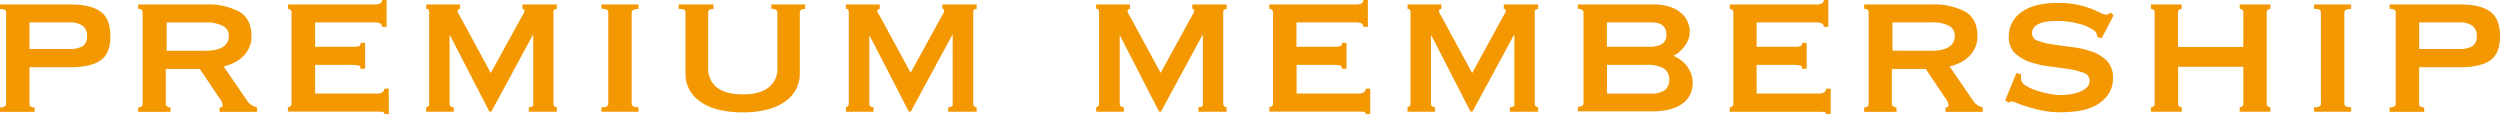 <svg xmlns="http://www.w3.org/2000/svg" viewBox="0 0 557.89 25.51"><defs><style>.cls-1{fill:#f39800;}</style></defs><title>premium_header</title><g id="レイヤー_2" data-name="レイヤー 2"><g id="txt"><path class="cls-1" d="M1.36,2.77C1.36,2.23.91,2,0,2V1H15.83c2.93,0,5.13.52,6.6,1.58s2.2,2.88,2.2,5.49-.73,4.41-2.2,5.41S18.76,15,15.83,15H6.58v8.15c0,.55.38.82,1.14.82v1H0v-1c.91,0,1.36-.27,1.36-.82Zm14.36,8.16a5.47,5.47,0,0,0,2.63-.57,2.37,2.37,0,0,0,1.06-2.31,2.6,2.6,0,0,0-1.06-2.37A4.78,4.78,0,0,0,15.72,5H6.58v5.93Z"/><path class="cls-1" d="M45.84,1a14.91,14.91,0,0,1,7.56,1.6c1.81,1.07,2.72,2.9,2.72,5.47a6,6,0,0,1-.54,2.61,6.64,6.64,0,0,1-1.44,2,7.41,7.41,0,0,1-2,1.36,10.78,10.78,0,0,1-2.23.79l5.33,7.78a3.2,3.2,0,0,0,1,.9,4.8,4.8,0,0,0,1.12.46v1H49v-1c.47,0,.71-.16.71-.49a3.63,3.63,0,0,0-.82-1.69l-4.3-6.41H37v7.77a.66.66,0,0,0,.36.63,1.38,1.38,0,0,0,.68.19v1H30.83v-1c.66,0,1-.27,1-.82V2.77c0-.54-.32-.81-1-.81V1Zm-.1,10.33q5.32,0,5.32-3.37a2.42,2.42,0,0,0-1.27-2.15,8.07,8.07,0,0,0-4-.79h-8.6v6.31Z"/><path class="cls-1" d="M85.27,6c0-.69-.56-1-1.69-1H70.32v5.44h8.37a5,5,0,0,0,1.36-.13c.29-.09.43-.34.43-.74h1v5.77H80.38a.53.53,0,0,0-.44-.74,8.18,8.18,0,0,0-1.69-.13H70.32v6.41H84.24a1.86,1.86,0,0,0,1.08-.3.92.92,0,0,0,.44-.79h1v5.72h-1a.48.48,0,0,0-.44-.55,8.32,8.32,0,0,0-1.08-.05h-20v-1a.91.91,0,0,0,.54-.19.72.72,0,0,0,.27-.63V2.77a.7.7,0,0,0-.27-.62A.91.91,0,0,0,64.28,2V1h19.3c1.13,0,1.69-.33,1.69-1h1V6Z"/><path class="cls-1" d="M95.11,23.93a.76.76,0,0,0,.66-1V3.05a1.83,1.83,0,0,0-.14-.93A.65.65,0,0,0,95.11,2V1h7.56V2c-.36,0-.54.16-.54.49a1.29,1.29,0,0,0,.19.57l.57,1,6.63,12.24,6.69-12.18c.26-.44.46-.79.6-1.06a1.43,1.43,0,0,0,.22-.57c0-.33-.15-.49-.44-.49V1h7.67V2a1,1,0,0,0-.51.13.61.61,0,0,0-.25.58V23.11a.74.74,0,0,0,.25.63.79.79,0,0,0,.51.19v1H118v-1c.76,0,1.09-.27,1-.82V7.83h-.11l-9.24,17.08h-.44L100.39,7.83h-.06V23.11c0,.55.31.82.93.82v1H95.11Z"/><path class="cls-1" d="M134.21,23.93a2.59,2.59,0,0,0,1.2-.19.68.68,0,0,0,.33-.63V2.77a.66.66,0,0,0-.33-.62,2.59,2.59,0,0,0-1.2-.19V1h8.27V2c-1,0-1.52.27-1.52.81V23.11c0,.55.5.82,1.52.82v1h-8.27Z"/><path class="cls-1" d="M159.23,2c-.8,0-1.2.27-1.2.82V15.27a5.19,5.19,0,0,0,1.9,4.19q1.9,1.59,5.82,1.59t5.82-1.59a5.17,5.17,0,0,0,1.91-4.19V2.78c0-.55-.46-.82-1.36-.82V1h7.55V2c-.79,0-1.19.27-1.19.81V16.53a7.34,7.34,0,0,1-.76,3.24,7.85,7.85,0,0,1-2.31,2.74,11.54,11.54,0,0,1-4,1.88,21.33,21.33,0,0,1-5.69.68,21.25,21.25,0,0,1-5.68-.68,11.45,11.45,0,0,1-4-1.88,7.85,7.85,0,0,1-2.31-2.74,7.21,7.21,0,0,1-.76-3.24V2.77a.66.66,0,0,0-.33-.62A2.72,2.72,0,0,0,151.45,2V1h7.78Z"/><path class="cls-1" d="M188.76,23.93a1,1,0,0,0,.46-.22c.13-.11.19-.36.19-.76V3.05a1.83,1.83,0,0,0-.14-.93.64.64,0,0,0-.51-.16V1h7.56V2c-.37,0-.55.16-.55.49A1.29,1.29,0,0,0,196,3l.57,1,6.64,12.24,6.69-12.18.6-1.06a1.54,1.54,0,0,0,.21-.57c0-.33-.14-.49-.43-.49V1h7.67V2a1,1,0,0,0-.52.13.63.63,0,0,0-.25.58V23.11a.77.77,0,0,0,.25.63.8.8,0,0,0,.52.19v1H211.6v-1c.76,0,1.08-.27,1-.82V7.83h-.11l-9.25,17.08h-.43L194,7.83H194V23.11c0,.55.31.82.92.82v1h-6.14Z"/><path class="cls-1" d="M244.61,23.93a1,1,0,0,0,.46-.22,1.07,1.07,0,0,0,.19-.76V3.05a1.83,1.83,0,0,0-.14-.93.64.64,0,0,0-.51-.16V1h7.55V2c-.36,0-.54.16-.54.49a1.29,1.29,0,0,0,.19.57l.57,1L259,16.26l6.69-12.18c.25-.44.45-.79.59-1.06a1.43,1.43,0,0,0,.22-.57c0-.33-.14-.49-.43-.49V1h7.66V2a1,1,0,0,0-.51.13.61.61,0,0,0-.25.58V23.11a.74.74,0,0,0,.25.63.79.79,0,0,0,.51.19v1h-6.3v-1c.76,0,1.08-.27,1-.82V7.83h-.1l-9.25,17.08h-.43L249.88,7.83h0V23.11c0,.55.3.82.92.82v1h-6.14Z"/><path class="cls-1" d="M304.26,6c0-.69-.56-1-1.68-1H289.31v5.44h8.37a5,5,0,0,0,1.36-.13c.29-.09.44-.34.44-.74h1v5.77h-1.08a.53.53,0,0,0-.44-.74,8.13,8.13,0,0,0-1.68-.13h-7.94v6.41h13.92a1.91,1.91,0,0,0,1.09-.3.91.91,0,0,0,.43-.79h1v5.72h-1c0-.33-.14-.51-.43-.55a8.59,8.59,0,0,0-1.09-.05h-20v-1a.91.91,0,0,0,.54-.19.71.71,0,0,0,.28-.63V2.77a.69.69,0,0,0-.28-.62.91.91,0,0,0-.54-.19V1h19.31c1.12,0,1.68-.33,1.68-1h1V6Z"/><path class="cls-1" d="M314.1,23.93a1,1,0,0,0,.47-.22,1.07,1.07,0,0,0,.19-.76V3.05a1.83,1.83,0,0,0-.14-.93A.65.65,0,0,0,314.1,2V1h7.56V2c-.36,0-.54.16-.54.49a1.29,1.29,0,0,0,.19.57l.57,1,6.64,12.24L335.2,4.08c.26-.44.46-.79.6-1.06a1.43,1.43,0,0,0,.22-.57c0-.33-.14-.49-.44-.49V1h7.67V2a1,1,0,0,0-.51.13.61.61,0,0,0-.25.58V23.11a.74.74,0,0,0,.25.63.79.79,0,0,0,.51.19v1h-6.31v-1c.77,0,1.09-.27,1-.82V7.83h-.11l-9.24,17.08h-.44L319.38,7.83h-.05V23.11c0,.55.3.82.92.82v1H314.1Z"/><path class="cls-1" d="M353.37,2.77a.65.65,0,0,0-.41-.62,1.91,1.91,0,0,0-.84-.19V1H369a11.38,11.38,0,0,1,3.56.49,7.34,7.34,0,0,1,2.5,1.33,5.5,5.5,0,0,1,1.5,1.93A5.64,5.64,0,0,1,377.08,7a5,5,0,0,1-.33,1.82,6.38,6.38,0,0,1-.84,1.52,8.85,8.85,0,0,1-1.14,1.22,5.8,5.8,0,0,1-1.28.87v.06a8.43,8.43,0,0,1,1.52.87,6.6,6.6,0,0,1,2.34,3,5.91,5.91,0,0,1,.38,2.12,6.06,6.06,0,0,1-.49,2.45,5.3,5.3,0,0,1-1.55,2,7.9,7.9,0,0,1-2.77,1.39,14.12,14.12,0,0,1-4.11.52H352.12v-1a1.91,1.91,0,0,0,.84-.19.66.66,0,0,0,.41-.63Zm14.9,7.67a5.62,5.62,0,0,0,2.44-.54,2.21,2.21,0,0,0,1.15-2.23,2.58,2.58,0,0,0-.33-1.39,2.54,2.54,0,0,0-.82-.81,2.85,2.85,0,0,0-1.14-.39,11.34,11.34,0,0,0-1.3-.08h-9.68v5.44Zm-.11,10.44a5.3,5.3,0,0,0,3.42-.81,2.9,2.9,0,0,0,.93-2.29,2.83,2.83,0,0,0-1.2-2.5,7.47,7.47,0,0,0-4-.81h-8.7v6.41Z"/><path class="cls-1" d="M407,6c0-.69-.57-1-1.69-1H392v5.44h8.38a5.06,5.06,0,0,0,1.36-.13c.29-.09.43-.34.43-.74h1v5.77h-1.09a.52.52,0,0,0-.43-.74,8.18,8.18,0,0,0-1.69-.13H392v6.41H406a1.87,1.87,0,0,0,1.09-.3.92.92,0,0,0,.44-.79h1v5.72h-1A.48.48,0,0,0,407,25a8.4,8.4,0,0,0-1.09-.05H386v-1a.91.91,0,0,0,.54-.19.72.72,0,0,0,.27-.63V2.77a.7.7,0,0,0-.27-.62A.91.91,0,0,0,386,2V1h19.3C406.42,1,407,.65,407,0h1V6Z"/><path class="cls-1" d="M431,1a14.91,14.91,0,0,1,7.56,1.6c1.81,1.07,2.72,2.9,2.72,5.47a6,6,0,0,1-.54,2.61,6.64,6.64,0,0,1-1.44,2,7.41,7.41,0,0,1-2,1.36,10.78,10.78,0,0,1-2.23.79l5.33,7.78a3.2,3.2,0,0,0,.95.9,4.8,4.8,0,0,0,1.12.46v1h-8.32v-1c.47,0,.7-.16.7-.49a3.58,3.58,0,0,0-.81-1.69l-4.3-6.41h-7.56v7.77a.66.66,0,0,0,.36.63,1.38,1.38,0,0,0,.68.19v1H416v-1c.66,0,1-.27,1-.82V2.77c0-.54-.32-.81-1-.81V1Zm-.1,10.33q5.32,0,5.32-3.37A2.42,2.42,0,0,0,435,5.79,8.07,8.07,0,0,0,430.92,5h-8.6v6.31Z"/><path class="cls-1" d="M451,16.59a3.8,3.8,0,0,1,0,.46,4.17,4.17,0,0,0,0,.52,1.88,1.88,0,0,0,1,1.49,10,10,0,0,0,2.48,1.14,23.43,23.43,0,0,0,2.88.74,13,13,0,0,0,2.26.27c.5,0,1.13,0,1.87-.11a10.6,10.6,0,0,0,2.21-.46,5.72,5.72,0,0,0,1.85-1,2.07,2.07,0,0,0,.76-1.66A1.83,1.83,0,0,0,465,16.26a14.72,14.72,0,0,0-3.34-.84q-2-.3-4.35-.6a22.72,22.72,0,0,1-4.35-1,8.74,8.74,0,0,1-3.35-2,4.79,4.79,0,0,1-1.33-3.61,6.5,6.5,0,0,1,2.88-5.55Q454,.65,459.25.65a20.51,20.51,0,0,1,4.38.41,21,21,0,0,1,3.07.9,19.44,19.44,0,0,1,2,.9,2.89,2.89,0,0,0,1.17.4,1.27,1.27,0,0,0,.65-.13,5.9,5.9,0,0,1,.54-.3l.6.6L469,8.54l-1-.33c0-.22-.07-.43-.11-.65a1.06,1.06,0,0,0-.49-.65A8.9,8.9,0,0,0,464,5.33a18.36,18.36,0,0,0-5.11-.65,15.33,15.33,0,0,0-2.07.13,6.7,6.7,0,0,0-1.74.47,3,3,0,0,0-1.19.84,1.91,1.91,0,0,0-.44,1.28,1.79,1.79,0,0,0,1.33,1.71,15.67,15.67,0,0,0,3.35.81c1.34.21,2.79.4,4.35.6a21.3,21.3,0,0,1,4.35,1,8.57,8.57,0,0,1,3.35,2.07,5.14,5.14,0,0,1,1.33,3.75,6.23,6.23,0,0,1-1.17,3.91,8.27,8.27,0,0,1-2.91,2.4,11.93,11.93,0,0,1-3.83,1.14,31.1,31.1,0,0,1-3.95.27,19.75,19.75,0,0,1-3.67-.35,32.92,32.92,0,0,1-3.32-.82c-1-.31-1.84-.6-2.52-.87a5.8,5.8,0,0,0-1.26-.41.82.82,0,0,0-.65.33l-.76-.54,2.5-6.1Z"/><path class="cls-1" d="M486.06,23.11a.77.77,0,0,0,.24.63.89.89,0,0,0,.57.19v1H480v-1a.87.87,0,0,0,.57-.19.77.77,0,0,0,.25-.63V2.77a.75.75,0,0,0-.25-.62A.87.87,0,0,0,480,2V1h6.85V2a.89.89,0,0,0-.57.19.74.74,0,0,0-.24.62v7.67h14.57V2.77a.74.74,0,0,0-.24-.62.91.91,0,0,0-.57-.19V1h6.85V2a.87.87,0,0,0-.57.19.72.72,0,0,0-.25.62V23.11a.74.74,0,0,0,.25.63.87.87,0,0,0,.57.19v1h-6.85v-1a.91.91,0,0,0,.57-.19.77.77,0,0,0,.24-.63V14.9H486.06Z"/><path class="cls-1" d="M516.4,23.93a2.59,2.59,0,0,0,1.2-.19.67.67,0,0,0,.32-.63V2.77a.65.65,0,0,0-.32-.62A2.59,2.59,0,0,0,516.4,2V1h8.27V2c-1,0-1.52.27-1.52.81V23.11c0,.55.5.82,1.52.82v1H516.4Z"/><path class="cls-1" d="M534.62,2.77c0-.54-.45-.81-1.36-.81V1h15.82c2.94,0,5.14.52,6.61,1.58s2.2,2.88,2.2,5.49-.73,4.41-2.2,5.41S552,15,549.08,15h-9.24v8.15c0,.55.38.82,1.14.82v1h-7.72v-1c.91,0,1.36-.27,1.36-.82ZM549,10.93a5.47,5.47,0,0,0,2.63-.57,2.37,2.37,0,0,0,1.06-2.31,2.6,2.6,0,0,0-1.06-2.37A4.78,4.78,0,0,0,549,5h-9.14v5.93Z"/></g></g></svg>